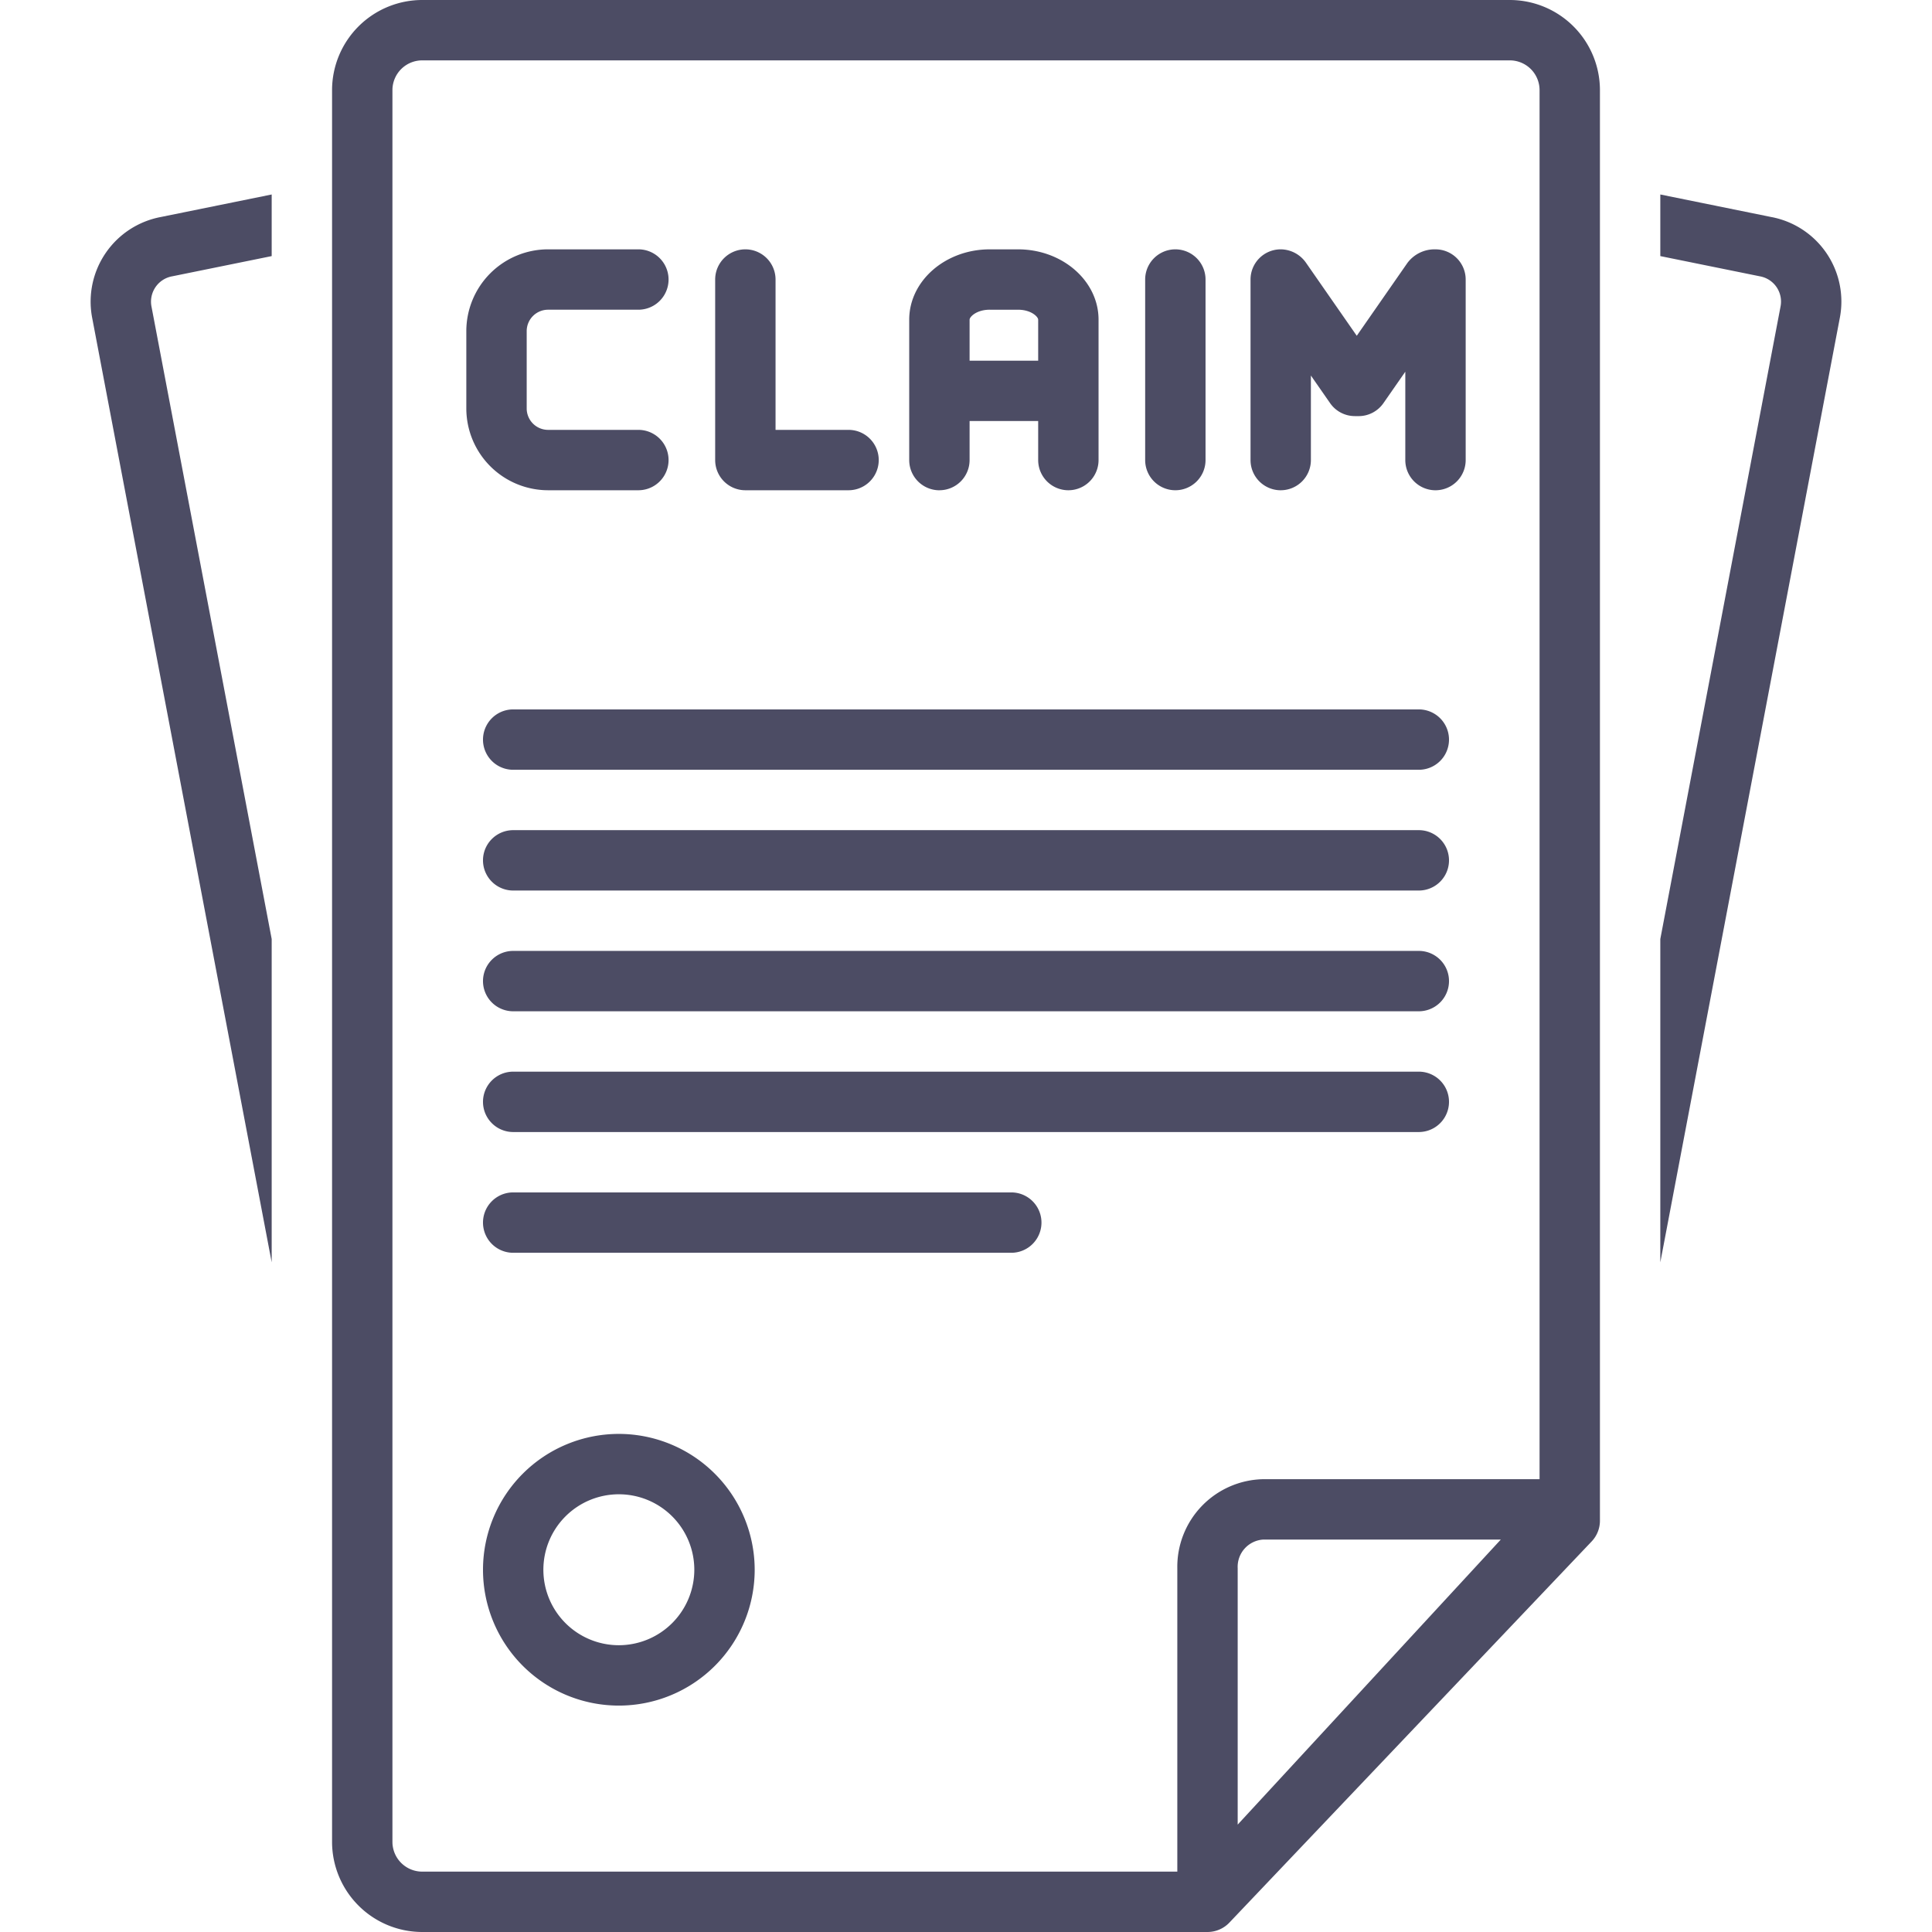 <?xml version="1.0" encoding="UTF-8"?> <svg xmlns="http://www.w3.org/2000/svg" xmlns:xlink="http://www.w3.org/1999/xlink" version="1.1" width="512" height="512" x="0" y="0" viewBox="0 0 128 128" style="enable-background:new 0 0 512 512" xml:space="preserve" class=""><g><path d="M6.1 21.023 18 83.632V62.213l-7.97-41.936a1.706 1.706 0 0 1 1.393-1.973L18 16.967v-4.082l-7.35 1.493a5.706 5.706 0 0 0-4.55 6.645zM117.373 14.383 110 12.885v4.082l6.599 1.34a1.7 1.7 0 0 1 1.372 1.97L110 62.213v21.42l11.9-62.611a5.7 5.7 0 0 0-4.527-6.64zM94 63H34a2 2 0 0 0 0 4h60a2 2 0 0 0 0-4zM94 71H34a2 2 0 0 0 0 4h60a2 2 0 0 0 0-4zM94 47H34a2 2 0 0 0 0 4h60a2 2 0 0 0 0-4zM94 55H34a2 2 0 0 0 0 4h60a2 2 0 0 0 0-4zM67 79H34a2 2 0 0 0 0 4h33a2 2 0 0 0 0-4zM41 95a9 9 0 1 0 9 9 9.01 9.01 0 0 0-9-9zm0 14a5 5 0 1 1 5-5 5.006 5.006 0 0 1-5 5zM62.238 32.48a2 2 0 0 0 2-2v-2.585h4.544v2.585a2 2 0 1 0 4 0V21.18c0-2.57-2.392-4.66-5.334-4.66h-1.876c-2.941 0-5.334 2.09-5.334 4.66v9.302a2 2 0 0 0 2 2zm3.334-11.96h1.876c.866 0 1.334.467 1.334.659v2.717h-4.544v-2.717c0-.192.468-.66 1.334-.66zM36.313 32.48h5.981a2 2 0 0 0 0-4h-5.981a1.419 1.419 0 0 1-1.418-1.417v-5.127a1.419 1.419 0 0 1 1.418-1.417h5.981a2 2 0 0 0 0-4h-5.981a5.423 5.423 0 0 0-5.418 5.417v5.127a5.423 5.423 0 0 0 5.418 5.417zM49.382 32.48h6.836a2 2 0 0 0 0-4h-4.836v-9.96a2 2 0 1 0-4 0v11.96a2 2 0 0 0 2 2zM77.87 32.48a2 2 0 0 0 2-2V18.52a2 2 0 1 0-4 0v11.96a2 2 0 0 0 2 2zM84.85 32.48a2 2 0 0 0 2-2v-5.6l1.273 1.83a1.996 1.996 0 0 0 1.644.858l.245.001a1.997 1.997 0 0 0 1.643-.858l1.45-2.084v5.854a2 2 0 1 0 4 0V18.52a2 2 0 0 0-2-2 2.247 2.247 0 0 0-1.856.894l-3.36 4.832-3.36-4.833a2.064 2.064 0 0 0-1.678-.894 2 2 0 0 0-2 2v11.962a2 2 0 0 0 2 2z" fill="#4c4c64" opacity="1" data-original="#000000" class=""></path><path d="M100.001 0H27.999A5.978 5.978 0 0 0 22 5.942v116.116A5.978 5.978 0 0 0 27.999 128H80a2.003 2.003 0 0 0 1.47-.644l23.954-25.203a2.002 2.002 0 0 0 .576-1.405V5.942A5.978 5.978 0 0 0 100.001 0zM82 120.885v-16.99A1.807 1.807 0 0 1 83.698 102h15.734zm-56 1.173V5.942A1.974 1.974 0 0 1 27.999 4h72.002A1.973 1.973 0 0 1 102 5.942V98H83.698A5.806 5.806 0 0 0 78 103.895V124H27.999A1.974 1.974 0 0 1 26 122.058z" fill="#4c4c64" opacity="1" data-original="#000000" class=""></path></g></svg> 